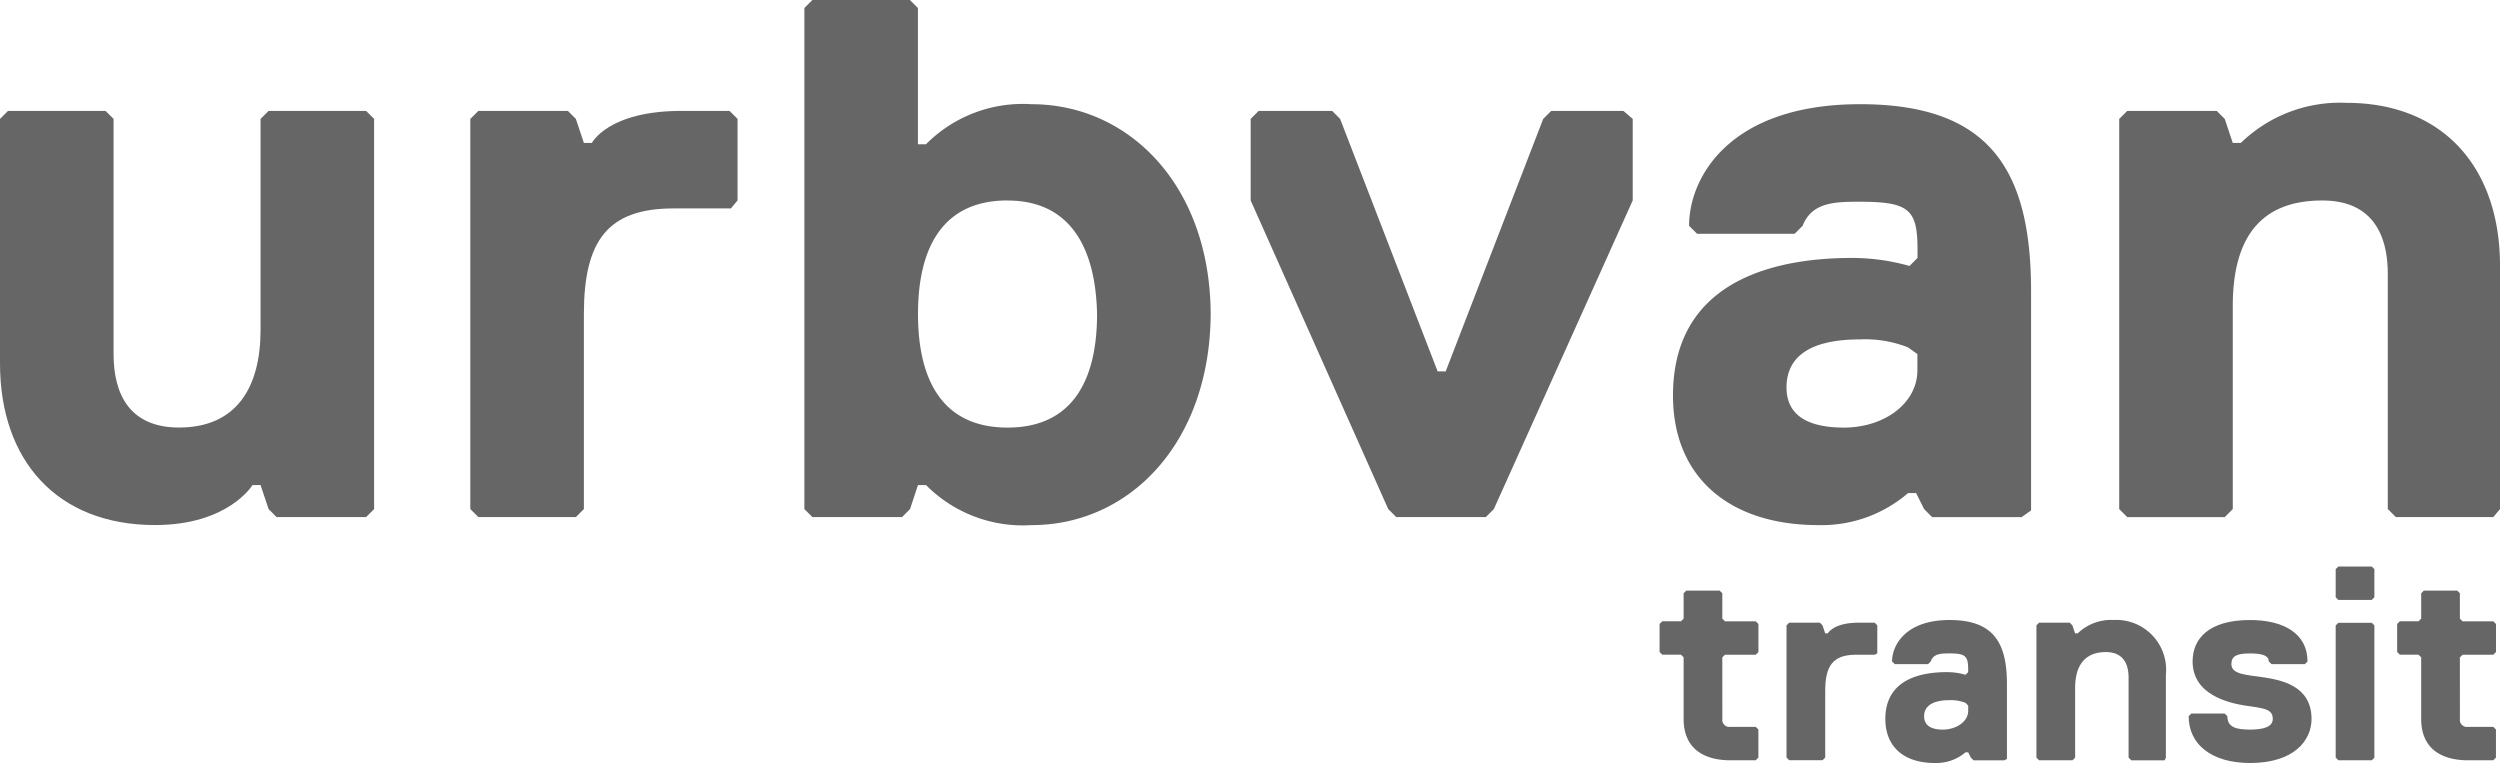 <svg xmlns="http://www.w3.org/2000/svg" width="194.047" height="59.224" viewBox="0 0 194.047 59.224">
  <g id="Group_1" data-name="Group 1" opacity="0.8">
    <path id="Path_138" data-name="Path 138" d="M.622,8.3H8.193l.622.622V27.176c0,3.111,1.245,5.7,5.082,5.7,4.459,0,6.327-3.111,6.327-7.57V8.922l.622-.622h7.57l.622.622V39.206l-.622.622H21.468l-.622-.622-.622-1.866H19.6s-1.868,3.106-7.567,3.106C4.459,40.446,0,35.473,0,27.9V8.922Z" transform="translate(0 0.308)" fill="#404040"/>
    <path id="Path_139" data-name="Path 139" d="M55.425,15.87H50.964c-5.082,0-6.949,2.489-6.949,8.193V39.206l-.622.622H35.822l-.622-.622V8.922l.622-.622H42.77l.622.622.622,1.866h.622S45.883,8.3,51.587,8.3h3.734l.622.622v6.327Z" transform="translate(1.306 0.308)" fill="#404040"/>
    <path id="Path_140" data-name="Path 140" d="M77.832,40.759a10.581,10.581,0,0,1-8.193-3.111h-.622L68.4,39.514l-.622.622H60.822l-.622-.622V.622L60.822,0h7.57l.622.622V11.2h.622a10.581,10.581,0,0,1,8.2-3.111c7.57,0,13.9,6.327,13.9,16.387-.1,9.956-6.327,16.283-13.9,16.283m-1.868-25.2c-5.082,0-6.949,3.734-6.949,8.815s1.866,8.815,6.949,8.815,6.949-3.733,6.949-8.81c-.1-4.979-1.97-8.815-6.949-8.815" transform="translate(2.235)" fill="#404040"/>
    <path id="Path_141" data-name="Path 141" d="M112.476,39.206l-.622.622H104.9l-.622-.622L93.6,15.249V8.922l.622-.622h5.7l.622.622,7.57,19.6h.622l7.57-19.6.622-.622h5.6l.727.622v6.327Z" transform="translate(3.475 0.308)" fill="#404040"/>
    <path id="Path_142" data-name="Path 142" d="M152.267,39.848h-6.949l-.619-.622-.622-1.245h-.622a10.281,10.281,0,0,1-6.949,2.489c-6.949,0-11.3-3.734-11.3-10.055,0-9.438,8.815-10.683,13.9-10.683a16.426,16.426,0,0,1,4.459.622l.622-.622v-.628c0-3.111-.622-3.734-4.459-3.734-1.866,0-3.734,0-4.459,1.866l-.622.622h-7.57l-.622-.622c0-3.734,3.111-9.438,13.276-9.438C149.78,7.8,153,12.881,153,22.318V39.33Zm-8.815-13.171a9.033,9.033,0,0,0-3.734-.622c-3.734,0-5.7,1.245-5.7,3.734,0,1.866,1.245,3.111,4.459,3.111,3.111,0,5.7-1.866,5.7-4.459V27.195Z" transform="translate(4.649 0.289)" fill="#404040"/>
    <path id="Path_143" data-name="Path 143" d="M187.639,39.85h-7.57l-.622-.622V20.98c0-3.111-1.245-5.7-5.082-5.7-4.459,0-6.949,2.489-6.949,8.193V39.233l-.622.622h-7.57l-.622-.622V8.949l.622-.622h6.949l.622.622.622,1.866h.622A11.048,11.048,0,0,1,176.231,7.7c7.57,0,11.928,5.082,11.928,12.653V39.233Z" transform="translate(5.889 0.282)" fill="#404040"/>
    <path id="Path_144" data-name="Path 144" d="M129.076,54.156a.55.55,0,0,0,.622.622h1.968l.207.207v2.179l-.207.207H129.7c-1.97,0-3.631-.83-3.631-3.215V49.38l-.207-.207h-1.452l-.207-.207V46.79l.207-.207h1.452l.207-.207V44.407l.207-.207h2.59l.207.207v1.971l.207.207h2.389l.207.207v2.179l-.207.207H129.28l-.207.207Z" transform="translate(4.611 1.641)" fill="#404040"/>
    <path id="Path_145" data-name="Path 145" d="M140.544,49.09h-1.452c-1.763,0-2.386.83-2.386,2.8v5.18l-.207.207h-2.59l-.207-.207V46.808l.207-.207h2.38l.207.207.207.622h.207s.414-.83,2.386-.83h1.245l.207.207v2.179Z" transform="translate(4.965 1.73)" fill="#404040"/>
    <path id="Path_146" data-name="Path 146" d="M150.331,57.29h-2.386l-.207-.207-.207-.414h-.207a3.5,3.5,0,0,1-2.386.83c-2.386,0-3.838-1.245-3.838-3.422,0-3.215,3.007-3.631,4.77-3.631a5.064,5.064,0,0,1,1.452.207l.207-.207v-.207c0-1.038-.207-1.245-1.452-1.245-.622,0-1.245,0-1.452.622l-.207.207h-2.59l-.207-.207c0-1.245,1.038-3.215,4.459-3.215s4.459,1.763,4.459,4.979v5.806Zm-3.007-4.459a3.011,3.011,0,0,0-1.245-.207c-1.245,0-1.97.414-1.97,1.245,0,.622.414,1.038,1.452,1.038s1.97-.622,1.97-1.452v-.414Z" transform="translate(5.238 1.724)" fill="#404040"/>
    <path id="Path_147" data-name="Path 147" d="M162.354,57.293h-2.59l-.207-.207V50.862c0-1.038-.414-1.97-1.763-1.97-1.452,0-2.386.83-2.386,2.8v5.393l-.207.207h-2.59l-.207-.207V46.817l.207-.207h2.377l.207.207.207.622h.207a3.743,3.743,0,0,1,2.8-1.038,3.868,3.868,0,0,1,4.043,4.254v6.431Z" transform="translate(5.661 1.721)" fill="#404040"/>
    <path id="Path_148" data-name="Path 148" d="M168.57,57.5c-3.007,0-4.77-1.452-4.77-3.631l.207-.207h2.59l.207.207c0,.83.622,1.038,1.763,1.038,1.038,0,1.763-.207,1.763-.83,0-.83-.83-.83-2.179-1.038-1.245-.207-4.045-.83-4.045-3.422,0-1.763,1.245-3.215,4.459-3.215,2.59,0,4.459,1.038,4.459,3.215l-.207.207h-2.59l-.207-.207c0-.414-.414-.622-1.452-.622s-1.452.207-1.452.83c0,.83,1.245.83,2.59,1.038,1.245.207,3.631.622,3.631,3.215C173.342,55.735,171.994,57.5,168.57,57.5Z" transform="translate(6.081 1.723)" fill="#404040"/>
    <path id="Path_149" data-name="Path 149" d="M177.6,44.991h-2.59l-.207-.207V42.605l.207-.207h2.59l.207.207v2.179Zm0,12.446h-2.59l-.207-.207V46.972l.207-.207h2.59l.207.207V57.239Z" transform="translate(6.49 1.574)" fill="#404040"/>
    <path id="Path_150" data-name="Path 150" d="M184.276,54.156a.55.55,0,0,0,.622.622h1.968l.207.207v2.179l-.207.207H184.9c-1.97,0-3.631-.83-3.631-3.215V49.38l-.207-.207h-1.452l-.207-.207V46.79l.207-.207h1.452l.207-.207V44.407l.207-.207h2.59l.207.207v1.971l.207.207h2.389l.207.207v2.179l-.207.207H184.48l-.207.207Z" transform="translate(6.66 1.641)" fill="#404040"/>
  </g>
</svg>
